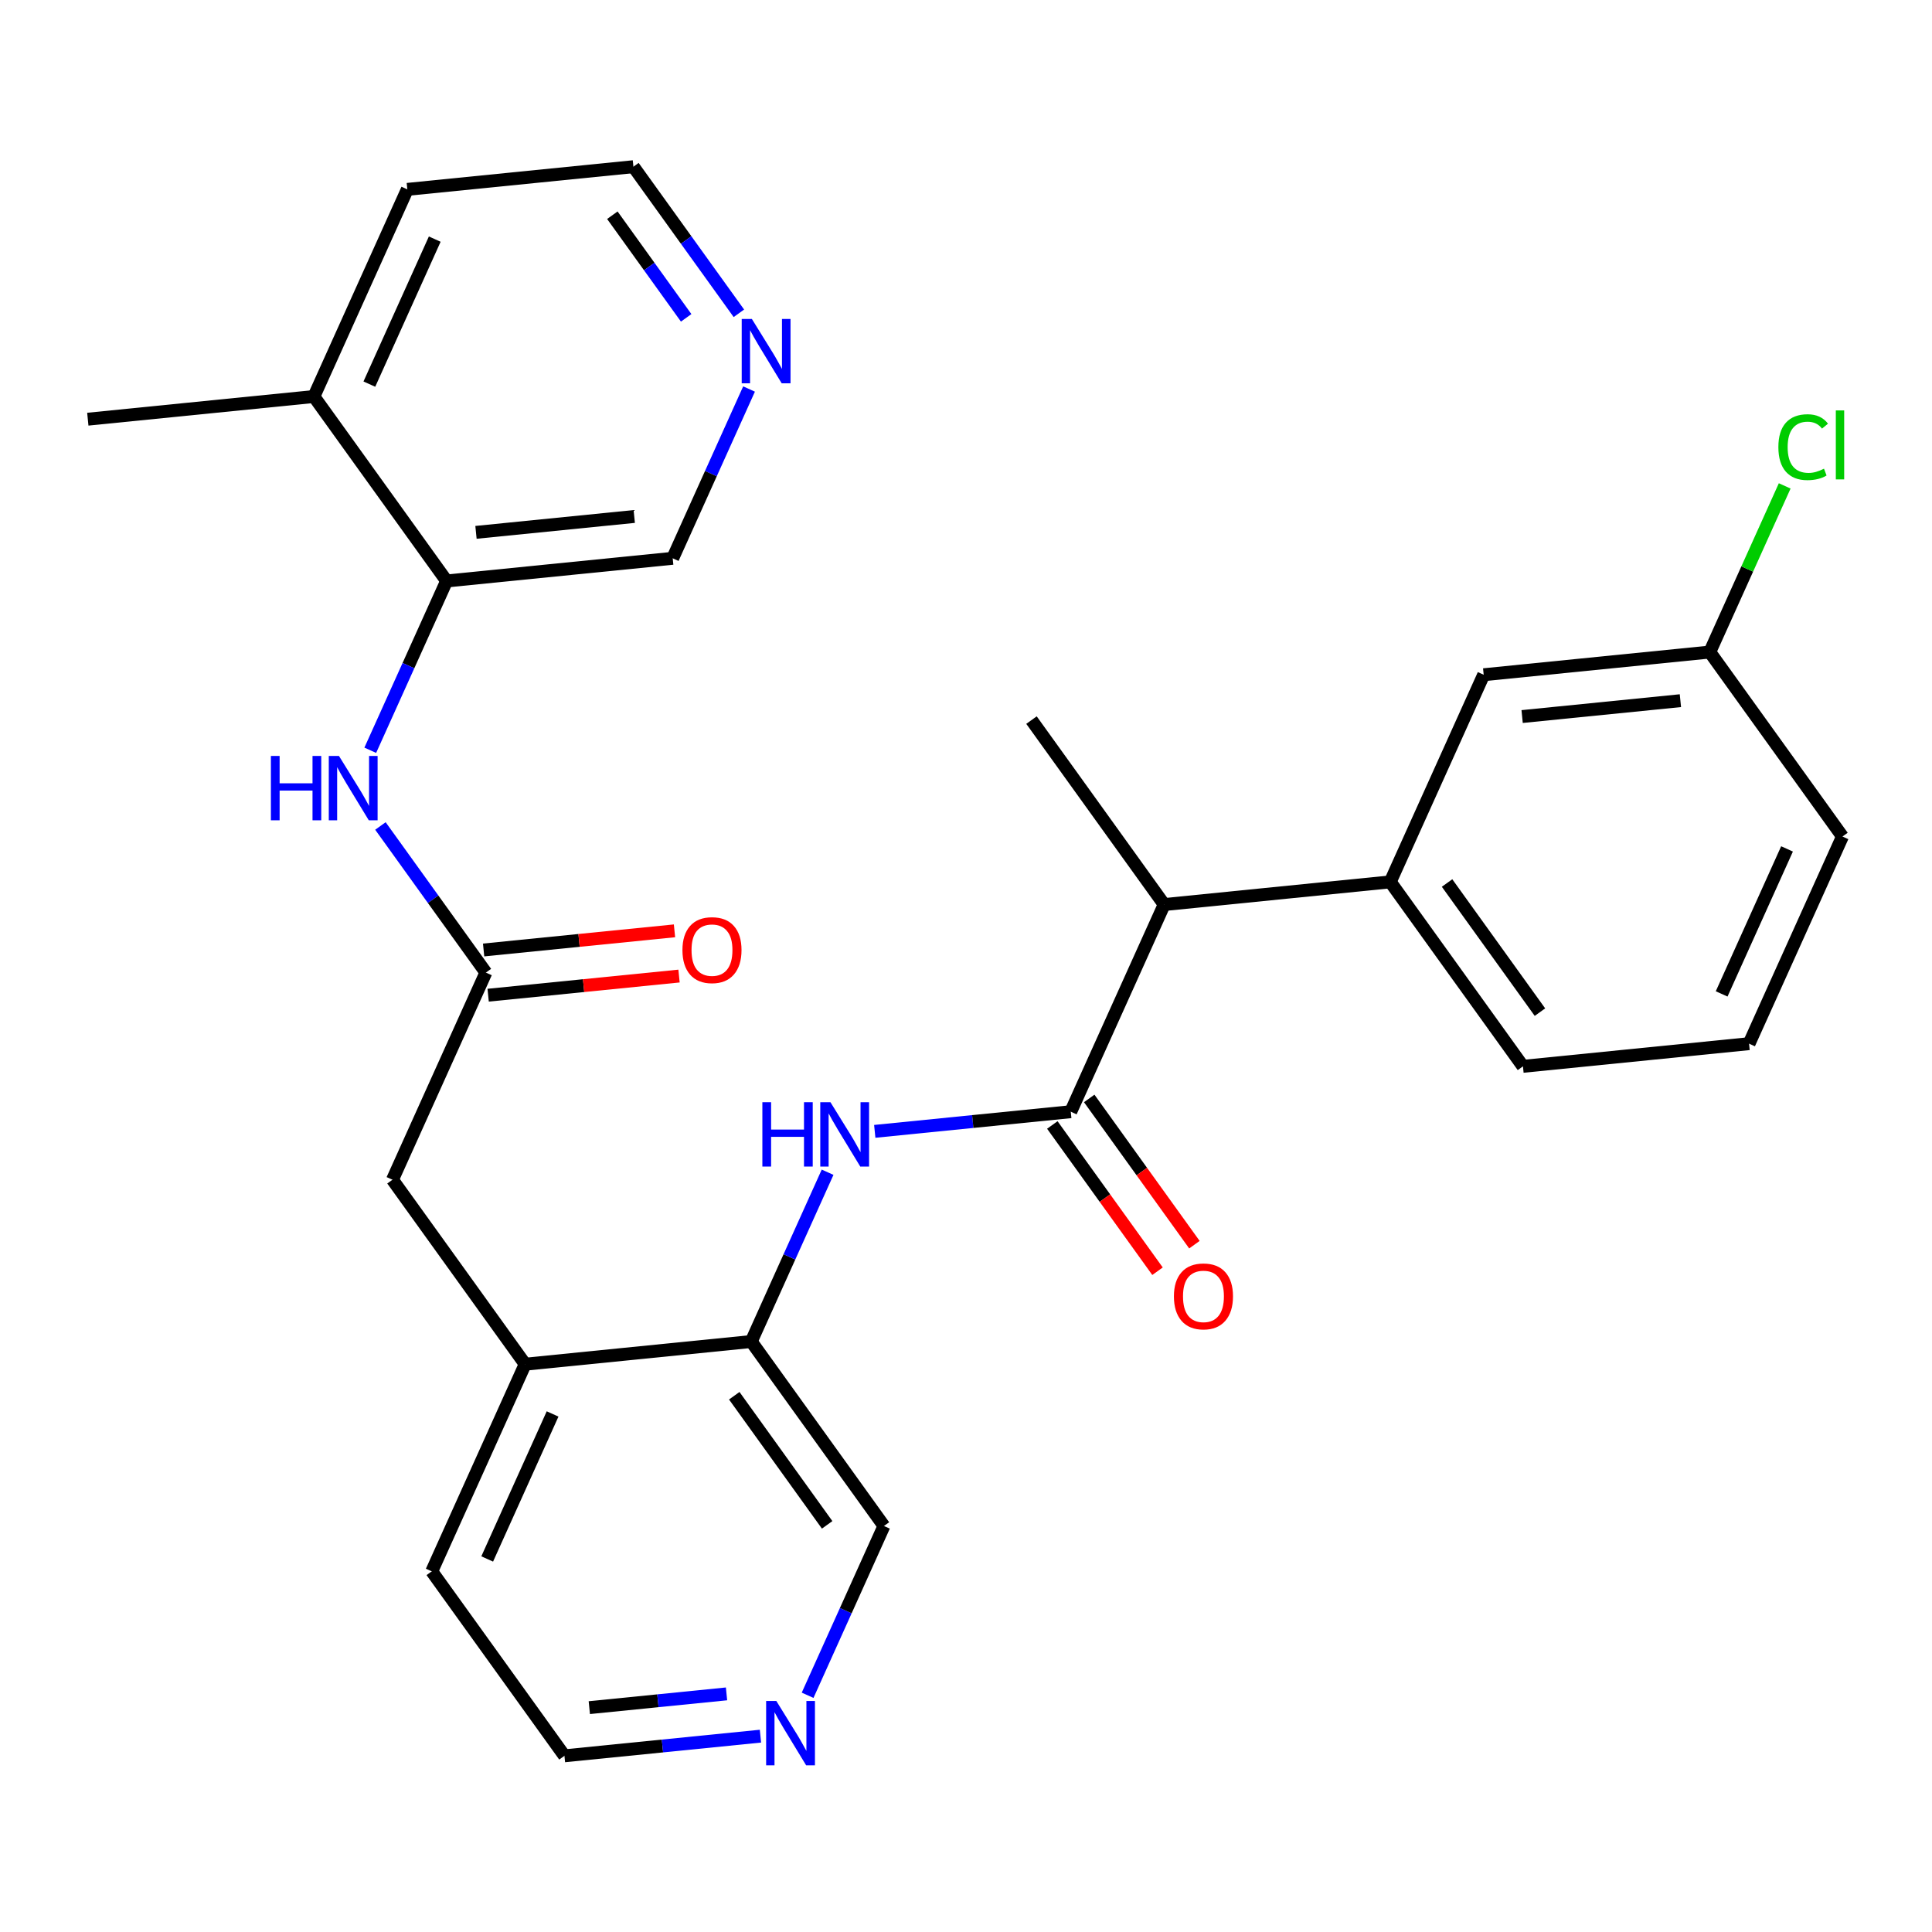 <?xml version='1.0' encoding='iso-8859-1'?>
<svg version='1.1' baseProfile='full'
              xmlns='http://www.w3.org/2000/svg'
                      xmlns:rdkit='http://www.rdkit.org/xml'
                      xmlns:xlink='http://www.w3.org/1999/xlink'
                  xml:space='preserve'
width='300px' height='300px' viewBox='0 0 300 300'>
<!-- END OF HEADER -->
<rect style='opacity:1.0;fill:#FFFFFF;stroke:none' width='300' height='300' x='0' y='0'> </rect>
<rect style='opacity:1.0;fill:#FFFFFF;stroke:none' width='300' height='300' x='0' y='0'> </rect>
<path class='bond-0 atom-0 atom-1' d='M 13.636,65.091 L 48.745,61.57' style='fill:none;fill-rule:evenodd;stroke:#000000;stroke-width:2.0px;stroke-linecap:butt;stroke-linejoin:miter;stroke-opacity:1' />
<path class='bond-1 atom-1 atom-2' d='M 48.745,61.57 L 63.249,29.405' style='fill:none;fill-rule:evenodd;stroke:#000000;stroke-width:2.0px;stroke-linecap:butt;stroke-linejoin:miter;stroke-opacity:1' />
<path class='bond-1 atom-1 atom-2' d='M 57.353,59.646 L 67.507,37.13' style='fill:none;fill-rule:evenodd;stroke:#000000;stroke-width:2.0px;stroke-linecap:butt;stroke-linejoin:miter;stroke-opacity:1' />
<path class='bond-28 atom-6 atom-1' d='M 69.349,90.214 L 48.745,61.57' style='fill:none;fill-rule:evenodd;stroke:#000000;stroke-width:2.0px;stroke-linecap:butt;stroke-linejoin:miter;stroke-opacity:1' />
<path class='bond-2 atom-2 atom-3' d='M 63.249,29.405 L 98.357,25.883' style='fill:none;fill-rule:evenodd;stroke:#000000;stroke-width:2.0px;stroke-linecap:butt;stroke-linejoin:miter;stroke-opacity:1' />
<path class='bond-3 atom-3 atom-4' d='M 98.357,25.883 L 106.545,37.266' style='fill:none;fill-rule:evenodd;stroke:#000000;stroke-width:2.0px;stroke-linecap:butt;stroke-linejoin:miter;stroke-opacity:1' />
<path class='bond-3 atom-3 atom-4' d='M 106.545,37.266 L 114.733,48.649' style='fill:none;fill-rule:evenodd;stroke:#0000FF;stroke-width:2.0px;stroke-linecap:butt;stroke-linejoin:miter;stroke-opacity:1' />
<path class='bond-3 atom-3 atom-4' d='M 95.085,33.419 L 100.816,41.387' style='fill:none;fill-rule:evenodd;stroke:#000000;stroke-width:2.0px;stroke-linecap:butt;stroke-linejoin:miter;stroke-opacity:1' />
<path class='bond-3 atom-3 atom-4' d='M 100.816,41.387 L 106.548,49.355' style='fill:none;fill-rule:evenodd;stroke:#0000FF;stroke-width:2.0px;stroke-linecap:butt;stroke-linejoin:miter;stroke-opacity:1' />
<path class='bond-4 atom-4 atom-5' d='M 116.311,60.406 L 110.384,73.549' style='fill:none;fill-rule:evenodd;stroke:#0000FF;stroke-width:2.0px;stroke-linecap:butt;stroke-linejoin:miter;stroke-opacity:1' />
<path class='bond-4 atom-4 atom-5' d='M 110.384,73.549 L 104.457,86.692' style='fill:none;fill-rule:evenodd;stroke:#000000;stroke-width:2.0px;stroke-linecap:butt;stroke-linejoin:miter;stroke-opacity:1' />
<path class='bond-5 atom-5 atom-6' d='M 104.457,86.692 L 69.349,90.214' style='fill:none;fill-rule:evenodd;stroke:#000000;stroke-width:2.0px;stroke-linecap:butt;stroke-linejoin:miter;stroke-opacity:1' />
<path class='bond-5 atom-5 atom-6' d='M 98.486,80.199 L 73.91,82.664' style='fill:none;fill-rule:evenodd;stroke:#000000;stroke-width:2.0px;stroke-linecap:butt;stroke-linejoin:miter;stroke-opacity:1' />
<path class='bond-6 atom-6 atom-7' d='M 69.349,90.214 L 63.422,103.358' style='fill:none;fill-rule:evenodd;stroke:#000000;stroke-width:2.0px;stroke-linecap:butt;stroke-linejoin:miter;stroke-opacity:1' />
<path class='bond-6 atom-6 atom-7' d='M 63.422,103.358 L 57.495,116.501' style='fill:none;fill-rule:evenodd;stroke:#0000FF;stroke-width:2.0px;stroke-linecap:butt;stroke-linejoin:miter;stroke-opacity:1' />
<path class='bond-7 atom-7 atom-8' d='M 59.072,128.258 L 67.26,139.641' style='fill:none;fill-rule:evenodd;stroke:#0000FF;stroke-width:2.0px;stroke-linecap:butt;stroke-linejoin:miter;stroke-opacity:1' />
<path class='bond-7 atom-7 atom-8' d='M 67.26,139.641 L 75.448,151.023' style='fill:none;fill-rule:evenodd;stroke:#000000;stroke-width:2.0px;stroke-linecap:butt;stroke-linejoin:miter;stroke-opacity:1' />
<path class='bond-8 atom-8 atom-9' d='M 75.8,154.534 L 90.62,153.048' style='fill:none;fill-rule:evenodd;stroke:#000000;stroke-width:2.0px;stroke-linecap:butt;stroke-linejoin:miter;stroke-opacity:1' />
<path class='bond-8 atom-8 atom-9' d='M 90.62,153.048 L 105.439,151.561' style='fill:none;fill-rule:evenodd;stroke:#FF0000;stroke-width:2.0px;stroke-linecap:butt;stroke-linejoin:miter;stroke-opacity:1' />
<path class='bond-8 atom-8 atom-9' d='M 75.096,147.513 L 89.915,146.026' style='fill:none;fill-rule:evenodd;stroke:#000000;stroke-width:2.0px;stroke-linecap:butt;stroke-linejoin:miter;stroke-opacity:1' />
<path class='bond-8 atom-8 atom-9' d='M 89.915,146.026 L 104.735,144.54' style='fill:none;fill-rule:evenodd;stroke:#FF0000;stroke-width:2.0px;stroke-linecap:butt;stroke-linejoin:miter;stroke-opacity:1' />
<path class='bond-9 atom-8 atom-10' d='M 75.448,151.023 L 60.944,183.189' style='fill:none;fill-rule:evenodd;stroke:#000000;stroke-width:2.0px;stroke-linecap:butt;stroke-linejoin:miter;stroke-opacity:1' />
<path class='bond-10 atom-10 atom-11' d='M 60.944,183.189 L 81.547,211.833' style='fill:none;fill-rule:evenodd;stroke:#000000;stroke-width:2.0px;stroke-linecap:butt;stroke-linejoin:miter;stroke-opacity:1' />
<path class='bond-11 atom-11 atom-12' d='M 81.547,211.833 L 67.043,243.998' style='fill:none;fill-rule:evenodd;stroke:#000000;stroke-width:2.0px;stroke-linecap:butt;stroke-linejoin:miter;stroke-opacity:1' />
<path class='bond-11 atom-11 atom-12' d='M 85.805,219.558 L 75.652,242.074' style='fill:none;fill-rule:evenodd;stroke:#000000;stroke-width:2.0px;stroke-linecap:butt;stroke-linejoin:miter;stroke-opacity:1' />
<path class='bond-29 atom-16 atom-11' d='M 116.656,208.311 L 81.547,211.833' style='fill:none;fill-rule:evenodd;stroke:#000000;stroke-width:2.0px;stroke-linecap:butt;stroke-linejoin:miter;stroke-opacity:1' />
<path class='bond-12 atom-12 atom-13' d='M 67.043,243.998 L 87.647,272.642' style='fill:none;fill-rule:evenodd;stroke:#000000;stroke-width:2.0px;stroke-linecap:butt;stroke-linejoin:miter;stroke-opacity:1' />
<path class='bond-13 atom-13 atom-14' d='M 87.647,272.642 L 102.865,271.116' style='fill:none;fill-rule:evenodd;stroke:#000000;stroke-width:2.0px;stroke-linecap:butt;stroke-linejoin:miter;stroke-opacity:1' />
<path class='bond-13 atom-13 atom-14' d='M 102.865,271.116 L 118.083,269.589' style='fill:none;fill-rule:evenodd;stroke:#0000FF;stroke-width:2.0px;stroke-linecap:butt;stroke-linejoin:miter;stroke-opacity:1' />
<path class='bond-13 atom-13 atom-14' d='M 91.508,265.162 L 102.161,264.094' style='fill:none;fill-rule:evenodd;stroke:#000000;stroke-width:2.0px;stroke-linecap:butt;stroke-linejoin:miter;stroke-opacity:1' />
<path class='bond-13 atom-13 atom-14' d='M 102.161,264.094 L 112.814,263.025' style='fill:none;fill-rule:evenodd;stroke:#0000FF;stroke-width:2.0px;stroke-linecap:butt;stroke-linejoin:miter;stroke-opacity:1' />
<path class='bond-14 atom-14 atom-15' d='M 125.406,263.242 L 131.333,250.099' style='fill:none;fill-rule:evenodd;stroke:#0000FF;stroke-width:2.0px;stroke-linecap:butt;stroke-linejoin:miter;stroke-opacity:1' />
<path class='bond-14 atom-14 atom-15' d='M 131.333,250.099 L 137.259,236.955' style='fill:none;fill-rule:evenodd;stroke:#000000;stroke-width:2.0px;stroke-linecap:butt;stroke-linejoin:miter;stroke-opacity:1' />
<path class='bond-15 atom-15 atom-16' d='M 137.259,236.955 L 116.656,208.311' style='fill:none;fill-rule:evenodd;stroke:#000000;stroke-width:2.0px;stroke-linecap:butt;stroke-linejoin:miter;stroke-opacity:1' />
<path class='bond-15 atom-15 atom-16' d='M 128.44,236.779 L 114.017,216.729' style='fill:none;fill-rule:evenodd;stroke:#000000;stroke-width:2.0px;stroke-linecap:butt;stroke-linejoin:miter;stroke-opacity:1' />
<path class='bond-16 atom-16 atom-17' d='M 116.656,208.311 L 122.582,195.168' style='fill:none;fill-rule:evenodd;stroke:#000000;stroke-width:2.0px;stroke-linecap:butt;stroke-linejoin:miter;stroke-opacity:1' />
<path class='bond-16 atom-16 atom-17' d='M 122.582,195.168 L 128.509,182.024' style='fill:none;fill-rule:evenodd;stroke:#0000FF;stroke-width:2.0px;stroke-linecap:butt;stroke-linejoin:miter;stroke-opacity:1' />
<path class='bond-17 atom-17 atom-18' d='M 135.832,175.677 L 151.05,174.151' style='fill:none;fill-rule:evenodd;stroke:#0000FF;stroke-width:2.0px;stroke-linecap:butt;stroke-linejoin:miter;stroke-opacity:1' />
<path class='bond-17 atom-17 atom-18' d='M 151.05,174.151 L 166.268,172.624' style='fill:none;fill-rule:evenodd;stroke:#000000;stroke-width:2.0px;stroke-linecap:butt;stroke-linejoin:miter;stroke-opacity:1' />
<path class='bond-18 atom-18 atom-19' d='M 163.404,174.685 L 171.571,186.039' style='fill:none;fill-rule:evenodd;stroke:#000000;stroke-width:2.0px;stroke-linecap:butt;stroke-linejoin:miter;stroke-opacity:1' />
<path class='bond-18 atom-18 atom-19' d='M 171.571,186.039 L 179.739,197.394' style='fill:none;fill-rule:evenodd;stroke:#FF0000;stroke-width:2.0px;stroke-linecap:butt;stroke-linejoin:miter;stroke-opacity:1' />
<path class='bond-18 atom-18 atom-19' d='M 169.133,170.564 L 177.3,181.918' style='fill:none;fill-rule:evenodd;stroke:#000000;stroke-width:2.0px;stroke-linecap:butt;stroke-linejoin:miter;stroke-opacity:1' />
<path class='bond-18 atom-18 atom-19' d='M 177.3,181.918 L 185.468,193.273' style='fill:none;fill-rule:evenodd;stroke:#FF0000;stroke-width:2.0px;stroke-linecap:butt;stroke-linejoin:miter;stroke-opacity:1' />
<path class='bond-19 atom-18 atom-20' d='M 166.268,172.624 L 180.773,140.459' style='fill:none;fill-rule:evenodd;stroke:#000000;stroke-width:2.0px;stroke-linecap:butt;stroke-linejoin:miter;stroke-opacity:1' />
<path class='bond-20 atom-20 atom-21' d='M 180.773,140.459 L 160.169,111.815' style='fill:none;fill-rule:evenodd;stroke:#000000;stroke-width:2.0px;stroke-linecap:butt;stroke-linejoin:miter;stroke-opacity:1' />
<path class='bond-21 atom-20 atom-22' d='M 180.773,140.459 L 215.881,136.937' style='fill:none;fill-rule:evenodd;stroke:#000000;stroke-width:2.0px;stroke-linecap:butt;stroke-linejoin:miter;stroke-opacity:1' />
<path class='bond-22 atom-22 atom-23' d='M 215.881,136.937 L 236.485,165.581' style='fill:none;fill-rule:evenodd;stroke:#000000;stroke-width:2.0px;stroke-linecap:butt;stroke-linejoin:miter;stroke-opacity:1' />
<path class='bond-22 atom-22 atom-23' d='M 224.7,137.113 L 239.123,157.164' style='fill:none;fill-rule:evenodd;stroke:#000000;stroke-width:2.0px;stroke-linecap:butt;stroke-linejoin:miter;stroke-opacity:1' />
<path class='bond-30 atom-28 atom-22' d='M 230.386,104.772 L 215.881,136.937' style='fill:none;fill-rule:evenodd;stroke:#000000;stroke-width:2.0px;stroke-linecap:butt;stroke-linejoin:miter;stroke-opacity:1' />
<path class='bond-23 atom-23 atom-24' d='M 236.485,165.581 L 271.593,162.06' style='fill:none;fill-rule:evenodd;stroke:#000000;stroke-width:2.0px;stroke-linecap:butt;stroke-linejoin:miter;stroke-opacity:1' />
<path class='bond-24 atom-24 atom-25' d='M 271.593,162.06 L 286.098,129.894' style='fill:none;fill-rule:evenodd;stroke:#000000;stroke-width:2.0px;stroke-linecap:butt;stroke-linejoin:miter;stroke-opacity:1' />
<path class='bond-24 atom-24 atom-25' d='M 267.336,154.334 L 277.489,131.818' style='fill:none;fill-rule:evenodd;stroke:#000000;stroke-width:2.0px;stroke-linecap:butt;stroke-linejoin:miter;stroke-opacity:1' />
<path class='bond-25 atom-25 atom-26' d='M 286.098,129.894 L 265.494,101.25' style='fill:none;fill-rule:evenodd;stroke:#000000;stroke-width:2.0px;stroke-linecap:butt;stroke-linejoin:miter;stroke-opacity:1' />
<path class='bond-26 atom-26 atom-27' d='M 265.494,101.25 L 271.311,88.35' style='fill:none;fill-rule:evenodd;stroke:#000000;stroke-width:2.0px;stroke-linecap:butt;stroke-linejoin:miter;stroke-opacity:1' />
<path class='bond-26 atom-26 atom-27' d='M 271.311,88.35 L 277.128,75.45' style='fill:none;fill-rule:evenodd;stroke:#00CC00;stroke-width:2.0px;stroke-linecap:butt;stroke-linejoin:miter;stroke-opacity:1' />
<path class='bond-27 atom-26 atom-28' d='M 265.494,101.25 L 230.386,104.772' style='fill:none;fill-rule:evenodd;stroke:#000000;stroke-width:2.0px;stroke-linecap:butt;stroke-linejoin:miter;stroke-opacity:1' />
<path class='bond-27 atom-26 atom-28' d='M 260.932,108.8 L 236.356,111.265' style='fill:none;fill-rule:evenodd;stroke:#000000;stroke-width:2.0px;stroke-linecap:butt;stroke-linejoin:miter;stroke-opacity:1' />
<path  class='atom-4' d='M 116.752 49.531
L 120.027 54.824
Q 120.351 55.346, 120.874 56.291
Q 121.396 57.237, 121.424 57.293
L 121.424 49.531
L 122.751 49.531
L 122.751 59.523
L 121.382 59.523
L 117.867 53.737
Q 117.458 53.059, 117.021 52.283
Q 116.597 51.507, 116.47 51.267
L 116.47 59.523
L 115.172 59.523
L 115.172 49.531
L 116.752 49.531
' fill='#0000FF'/>
<path  class='atom-7' d='M 42.064 117.383
L 43.419 117.383
L 43.419 121.631
L 48.528 121.631
L 48.528 117.383
L 49.883 117.383
L 49.883 127.376
L 48.528 127.376
L 48.528 122.76
L 43.419 122.76
L 43.419 127.376
L 42.064 127.376
L 42.064 117.383
' fill='#0000FF'/>
<path  class='atom-7' d='M 52.635 117.383
L 55.91 122.676
Q 56.234 123.198, 56.757 124.144
Q 57.279 125.089, 57.307 125.146
L 57.307 117.383
L 58.634 117.383
L 58.634 127.376
L 57.265 127.376
L 53.75 121.589
Q 53.341 120.912, 52.903 120.135
Q 52.48 119.359, 52.353 119.119
L 52.353 127.376
L 51.054 127.376
L 51.054 117.383
L 52.635 117.383
' fill='#0000FF'/>
<path  class='atom-9' d='M 105.969 147.53
Q 105.969 145.131, 107.155 143.79
Q 108.34 142.449, 110.556 142.449
Q 112.772 142.449, 113.958 143.79
Q 115.143 145.131, 115.143 147.53
Q 115.143 149.958, 113.944 151.341
Q 112.744 152.71, 110.556 152.71
Q 108.354 152.71, 107.155 151.341
Q 105.969 149.972, 105.969 147.53
M 110.556 151.581
Q 112.08 151.581, 112.899 150.565
Q 113.732 149.534, 113.732 147.53
Q 113.732 145.568, 112.899 144.58
Q 112.08 143.578, 110.556 143.578
Q 109.032 143.578, 108.199 144.566
Q 107.381 145.554, 107.381 147.53
Q 107.381 149.548, 108.199 150.565
Q 109.032 151.581, 110.556 151.581
' fill='#FF0000'/>
<path  class='atom-14' d='M 120.546 264.124
L 123.821 269.417
Q 124.145 269.939, 124.667 270.885
Q 125.19 271.83, 125.218 271.887
L 125.218 264.124
L 126.545 264.124
L 126.545 274.117
L 125.176 274.117
L 121.661 268.33
Q 121.252 267.653, 120.814 266.876
Q 120.391 266.1, 120.264 265.86
L 120.264 274.117
L 118.965 274.117
L 118.965 264.124
L 120.546 264.124
' fill='#0000FF'/>
<path  class='atom-17' d='M 118.38 171.15
L 119.735 171.15
L 119.735 175.398
L 124.844 175.398
L 124.844 171.15
L 126.199 171.15
L 126.199 181.142
L 124.844 181.142
L 124.844 176.527
L 119.735 176.527
L 119.735 181.142
L 118.38 181.142
L 118.38 171.15
' fill='#0000FF'/>
<path  class='atom-17' d='M 128.951 171.15
L 132.226 176.442
Q 132.55 176.964, 133.072 177.91
Q 133.595 178.856, 133.623 178.912
L 133.623 171.15
L 134.95 171.15
L 134.95 181.142
L 133.581 181.142
L 130.066 175.355
Q 129.657 174.678, 129.219 173.902
Q 128.796 173.125, 128.669 172.886
L 128.669 181.142
L 127.371 181.142
L 127.371 171.15
L 128.951 171.15
' fill='#0000FF'/>
<path  class='atom-19' d='M 182.285 201.296
Q 182.285 198.897, 183.471 197.556
Q 184.656 196.216, 186.872 196.216
Q 189.088 196.216, 190.274 197.556
Q 191.459 198.897, 191.459 201.296
Q 191.459 203.724, 190.26 205.107
Q 189.06 206.476, 186.872 206.476
Q 184.67 206.476, 183.471 205.107
Q 182.285 203.738, 182.285 201.296
M 186.872 205.347
Q 188.396 205.347, 189.215 204.331
Q 190.048 203.301, 190.048 201.296
Q 190.048 199.335, 189.215 198.347
Q 188.396 197.345, 186.872 197.345
Q 185.348 197.345, 184.515 198.333
Q 183.697 199.321, 183.697 201.296
Q 183.697 203.315, 184.515 204.331
Q 185.348 205.347, 186.872 205.347
' fill='#FF0000'/>
<path  class='atom-27' d='M 276.145 69.431
Q 276.145 66.947, 277.303 65.648
Q 278.474 64.336, 280.69 64.336
Q 282.751 64.336, 283.851 65.79
L 282.92 66.552
Q 282.115 65.493, 280.69 65.493
Q 279.18 65.493, 278.375 66.509
Q 277.585 67.511, 277.585 69.431
Q 277.585 71.407, 278.403 72.423
Q 279.236 73.439, 280.845 73.439
Q 281.946 73.439, 283.23 72.776
L 283.626 73.834
Q 283.103 74.173, 282.313 74.371
Q 281.523 74.568, 280.648 74.568
Q 278.474 74.568, 277.303 73.242
Q 276.145 71.915, 276.145 69.431
' fill='#00CC00'/>
<path  class='atom-27' d='M 285.065 63.729
L 286.364 63.729
L 286.364 74.441
L 285.065 74.441
L 285.065 63.729
' fill='#00CC00'/>
</svg>
